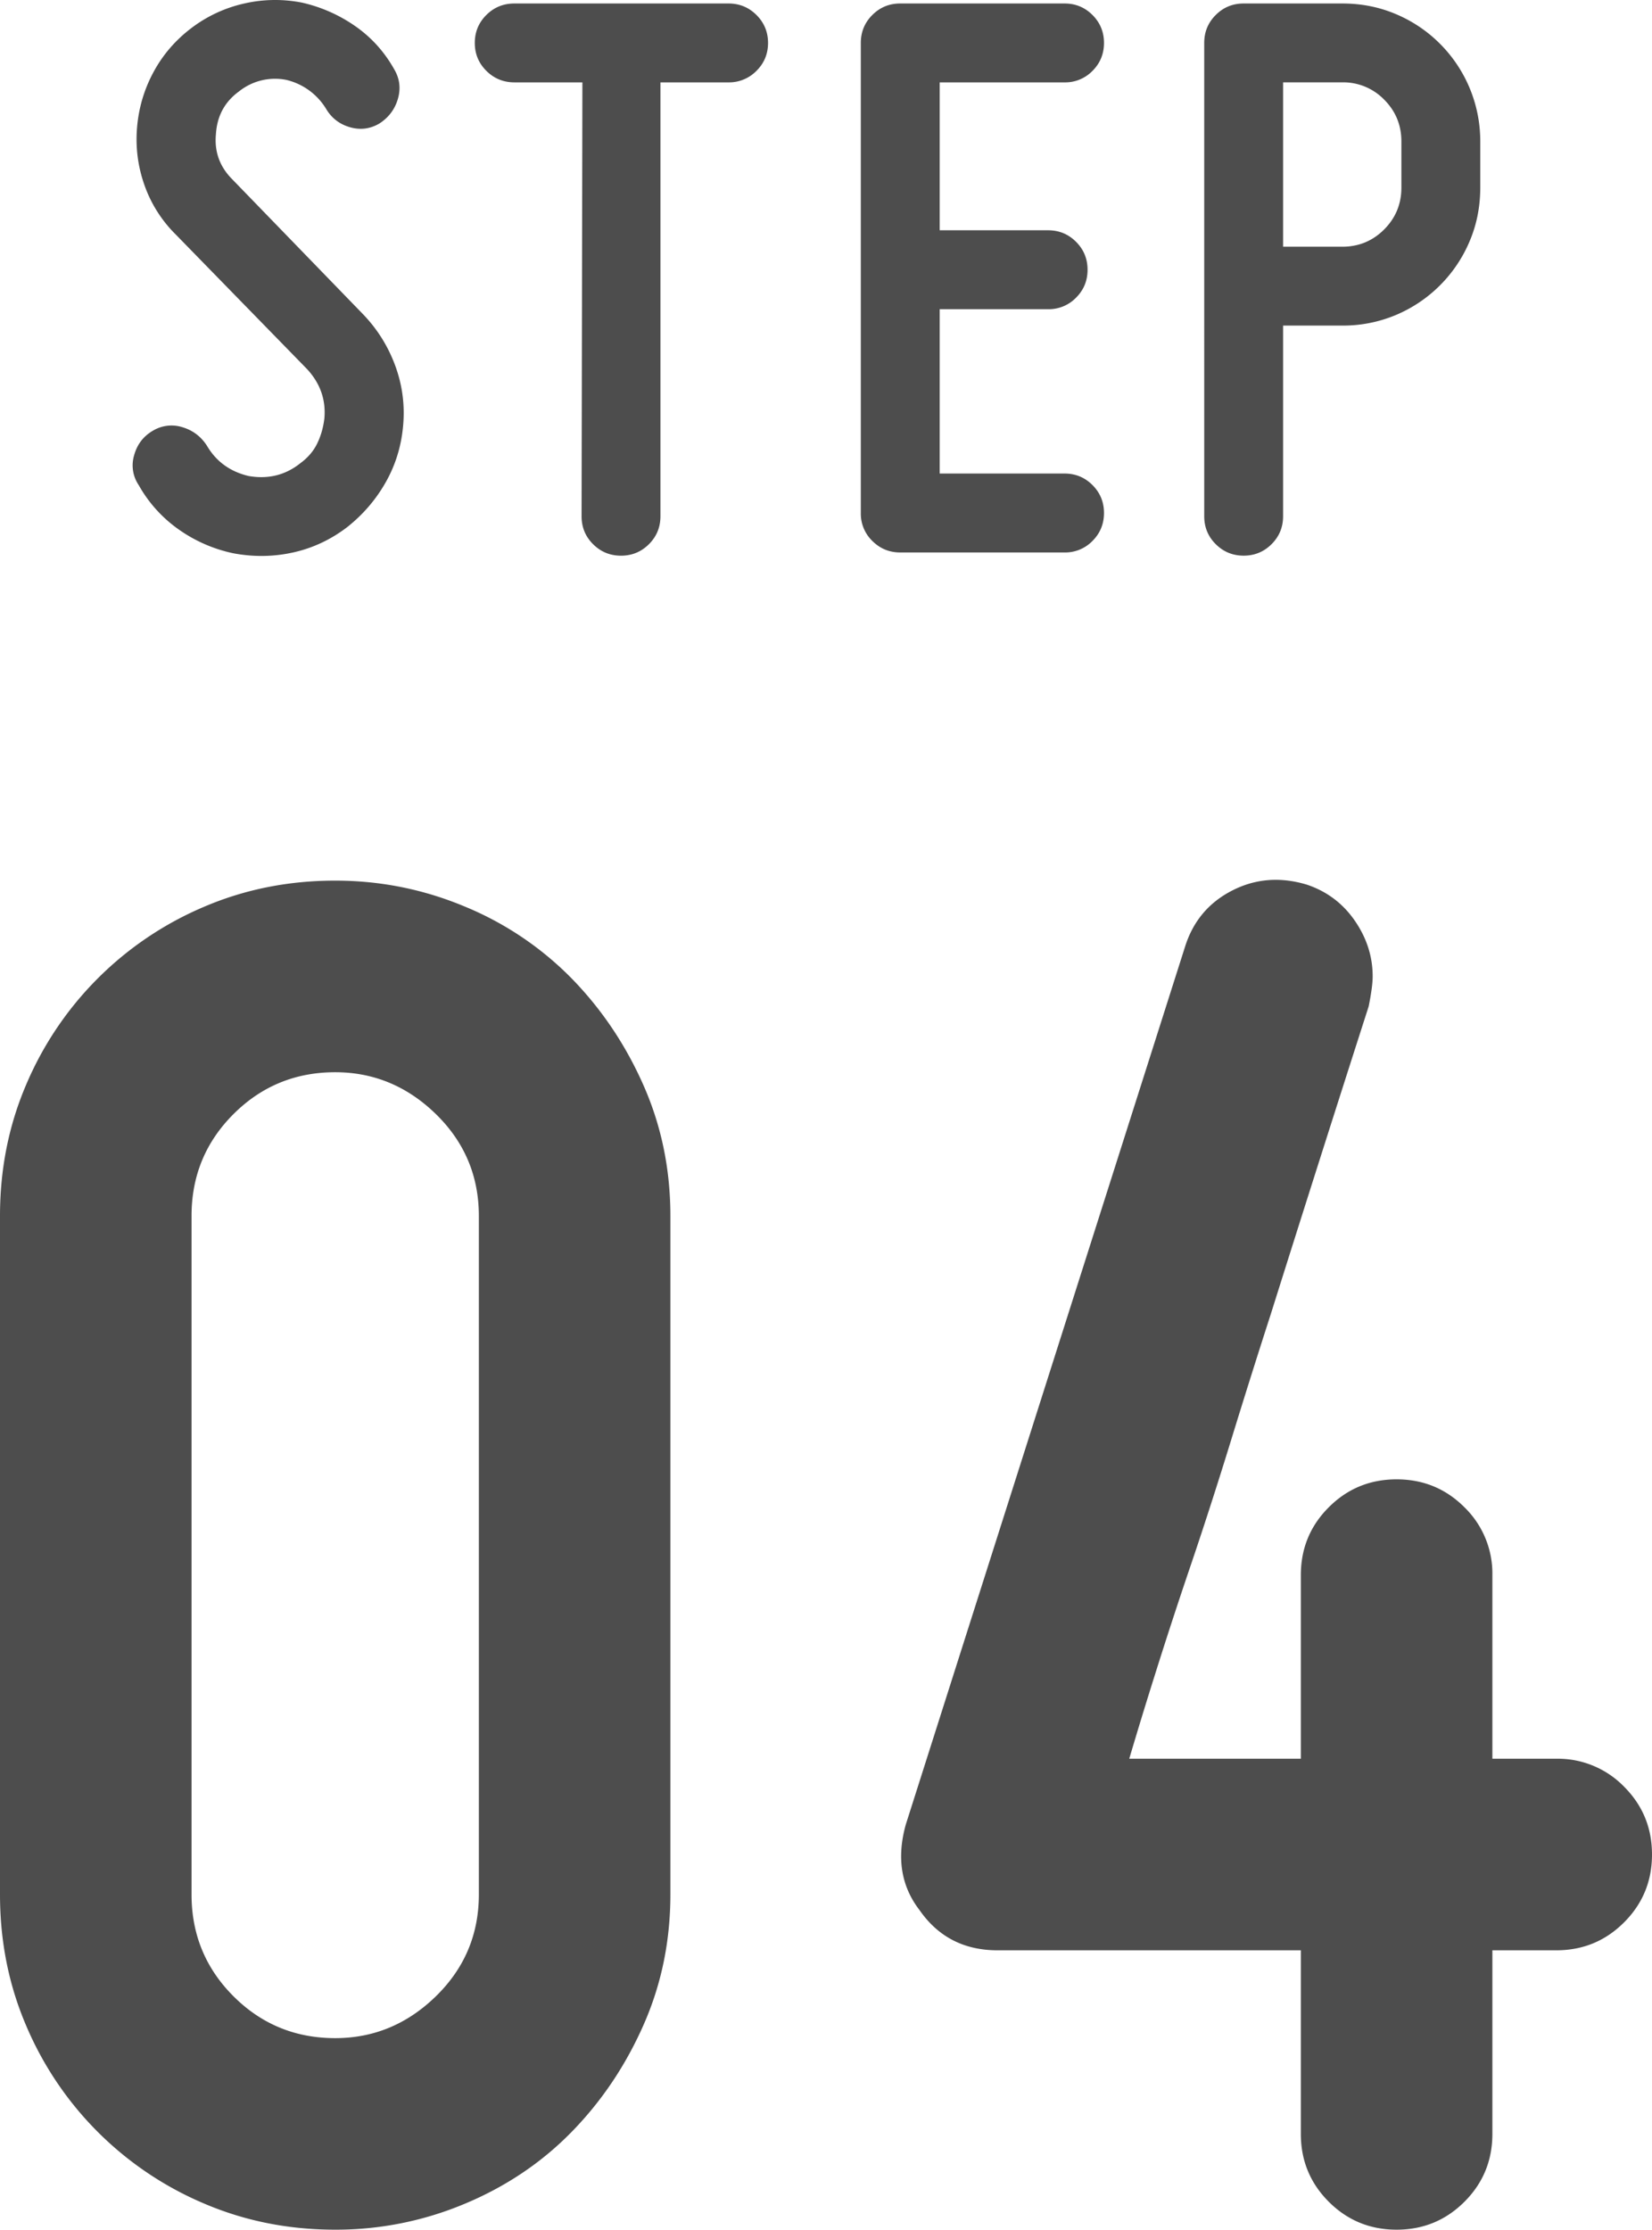 <svg viewBox="0 0 56.303 75.976" xmlns="http://www.w3.org/2000/svg"><path d="M10.215 15.799c.261-.187.458-.41.588-.672s.214-.551.252-.868c.056-.634-.14-1.194-.588-1.68l-4.48-4.591a4.43 4.43 0 0 1-1.064-1.681c-.224-.634-.308-1.288-.252-1.96s.243-1.302.56-1.89S5.978 1.37 6.519.959a4.658 4.658 0 0 1 1.806-.84 4.711 4.711 0 0 1 1.974-.028 5.157 5.157 0 0 1 1.806.798c.55.383.994.873 1.33 1.471.187.317.229.653.126 1.008s-.313.635-.63.84c-.318.187-.654.229-1.008.126s-.625-.312-.812-.63a2.18 2.18 0 0 0-1.344-.98 1.966 1.966 0 0 0-1.624.393c-.486.354-.747.84-.784 1.456-.056.598.13 1.11.56 1.54l4.452 4.592c.485.504.849 1.083 1.092 1.736s.336 1.325.28 2.016c-.056.71-.252 1.362-.588 1.96s-.775 1.11-1.316 1.54c-.56.429-1.176.719-1.848.868s-1.354.158-2.044.027a5.009 5.009 0 0 1-1.876-.825 4.582 4.582 0 0 1-1.344-1.498 1.198 1.198 0 0 1-.154-1.022c.102-.364.312-.639.63-.826a1.23 1.23 0 0 1 1.008-.126c.354.104.634.313.84.63.317.542.793.887 1.428 1.036.653.112 1.232-.027 1.736-.42zM24.827.119c.375 0 .693.131.955.392.262.262.394.579.394.952s-.132.691-.395.952a1.31 1.31 0 0 1-.959.392h-2.313v14.784c0 .374-.131.691-.392.952-.262.261-.579.392-.952.392s-.69-.131-.952-.392-.392-.578-.392-.952l.028-14.784h-2.313c-.376 0-.696-.13-.959-.392-.263-.261-.395-.578-.395-.952s.131-.69.393-.952c.262-.261.581-.392.955-.392h7.3zm4.903.392c.261-.261.578-.392.952-.392h5.6c.373 0 .69.131.952.392.261.262.392.579.392.952s-.131.691-.392.952a1.295 1.295 0 0 1-.952.392h-4.256v5.04h3.696c.374 0 .69.131.952.393.261.262.392.578.392.952s-.131.69-.392.951a1.296 1.296 0 0 1-.952.393h-3.696v5.6h4.256c.373 0 .69.131.952.393.261.262.392.578.392.951s-.131.691-.392.952a1.296 1.296 0 0 1-.952.393h-5.6c-.374 0-.69-.131-.952-.393a1.292 1.292 0 0 1-.392-.952V1.463c0-.373.13-.69.392-.952zm11.312.952c0-.373.13-.69.392-.952.261-.261.578-.392.952-.392h3.36c.653 0 1.264.121 1.834.364a4.696 4.696 0 0 1 2.87 4.34V6.39c0 .654-.122 1.266-.364 1.834a4.707 4.707 0 0 1-2.506 2.507 4.643 4.643 0 0 1-1.834.363H43.73v6.496c0 .374-.131.691-.392.952-.262.261-.579.392-.952.392s-.69-.131-.952-.392-.392-.578-.392-.952zm6.72 3.36c0-.561-.196-1.036-.588-1.429a1.944 1.944 0 0 0-1.428-.588H43.73v5.601h2.016c.56 0 1.036-.196 1.428-.588.392-.393.588-.868.588-1.429zM11.424 75.976c-1.587 0-3.072-.296-4.454-.885a11.413 11.413 0 0 1-6.086-6.086C.294 67.623 0 66.139 0 64.551V41.432c0-1.587.294-3.071.884-4.454a11.42 11.42 0 0 1 6.086-6.086c1.382-.589 2.867-.885 4.454-.885 1.541 0 3.014.296 4.42.885a10.956 10.956 0 0 1 3.638 2.447c1.02 1.044 1.836 2.256 2.448 3.639s.918 2.867.918 4.454v23.119c0 1.588-.306 3.072-.918 4.454-.612 1.384-1.428 2.596-2.448 3.639s-2.233 1.859-3.638 2.447a11.326 11.326 0 0 1-4.42.885zm0-39.44c-1.36 0-2.516.477-3.468 1.428-.952.952-1.428 2.108-1.428 3.469v23.119c0 1.36.476 2.517 1.428 3.469s2.108 1.428 3.468 1.428c1.314 0 2.458-.476 3.434-1.428.974-.952 1.462-2.108 1.462-3.469V41.433c0-1.36-.488-2.517-1.462-3.469-.976-.951-2.12-1.428-3.434-1.428zm19.923 28.56c-.635-.816-.793-1.791-.476-2.925l9.52-29.92c.272-.86.805-1.496 1.598-1.903.792-.408 1.643-.477 2.55-.204.68.228 1.224.635 1.632 1.224.408.59.612 1.224.612 1.904 0 .228-.045.567-.136 1.02-1.18 3.672-2.29 7.164-3.332 10.473a309.81 309.81 0 0 0-1.36 4.317c-.454 1.474-.907 2.88-1.36 4.216a167.204 167.204 0 0 0-1.224 3.74 166.46 166.46 0 0 0-.884 2.89h5.848v-6.256c0-.906.316-1.677.952-2.312.634-.635 1.405-.952 2.312-.952s1.677.317 2.312.952a3.15 3.15 0 0 1 .952 2.312v6.256h2.176a3.15 3.15 0 0 1 2.312.952c.635.636.952 1.406.952 2.312s-.317 1.678-.952 2.312c-.635.636-1.405.952-2.312.952h-2.176v6.256c0 .907-.318 1.678-.952 2.312-.635.634-1.406.952-2.312.952s-1.678-.318-2.312-.952c-.635-.635-.952-1.405-.952-2.312v-6.256H33.999c-1.134 0-2.018-.452-2.652-1.359z" fill="#4d4d4d"/></svg>
